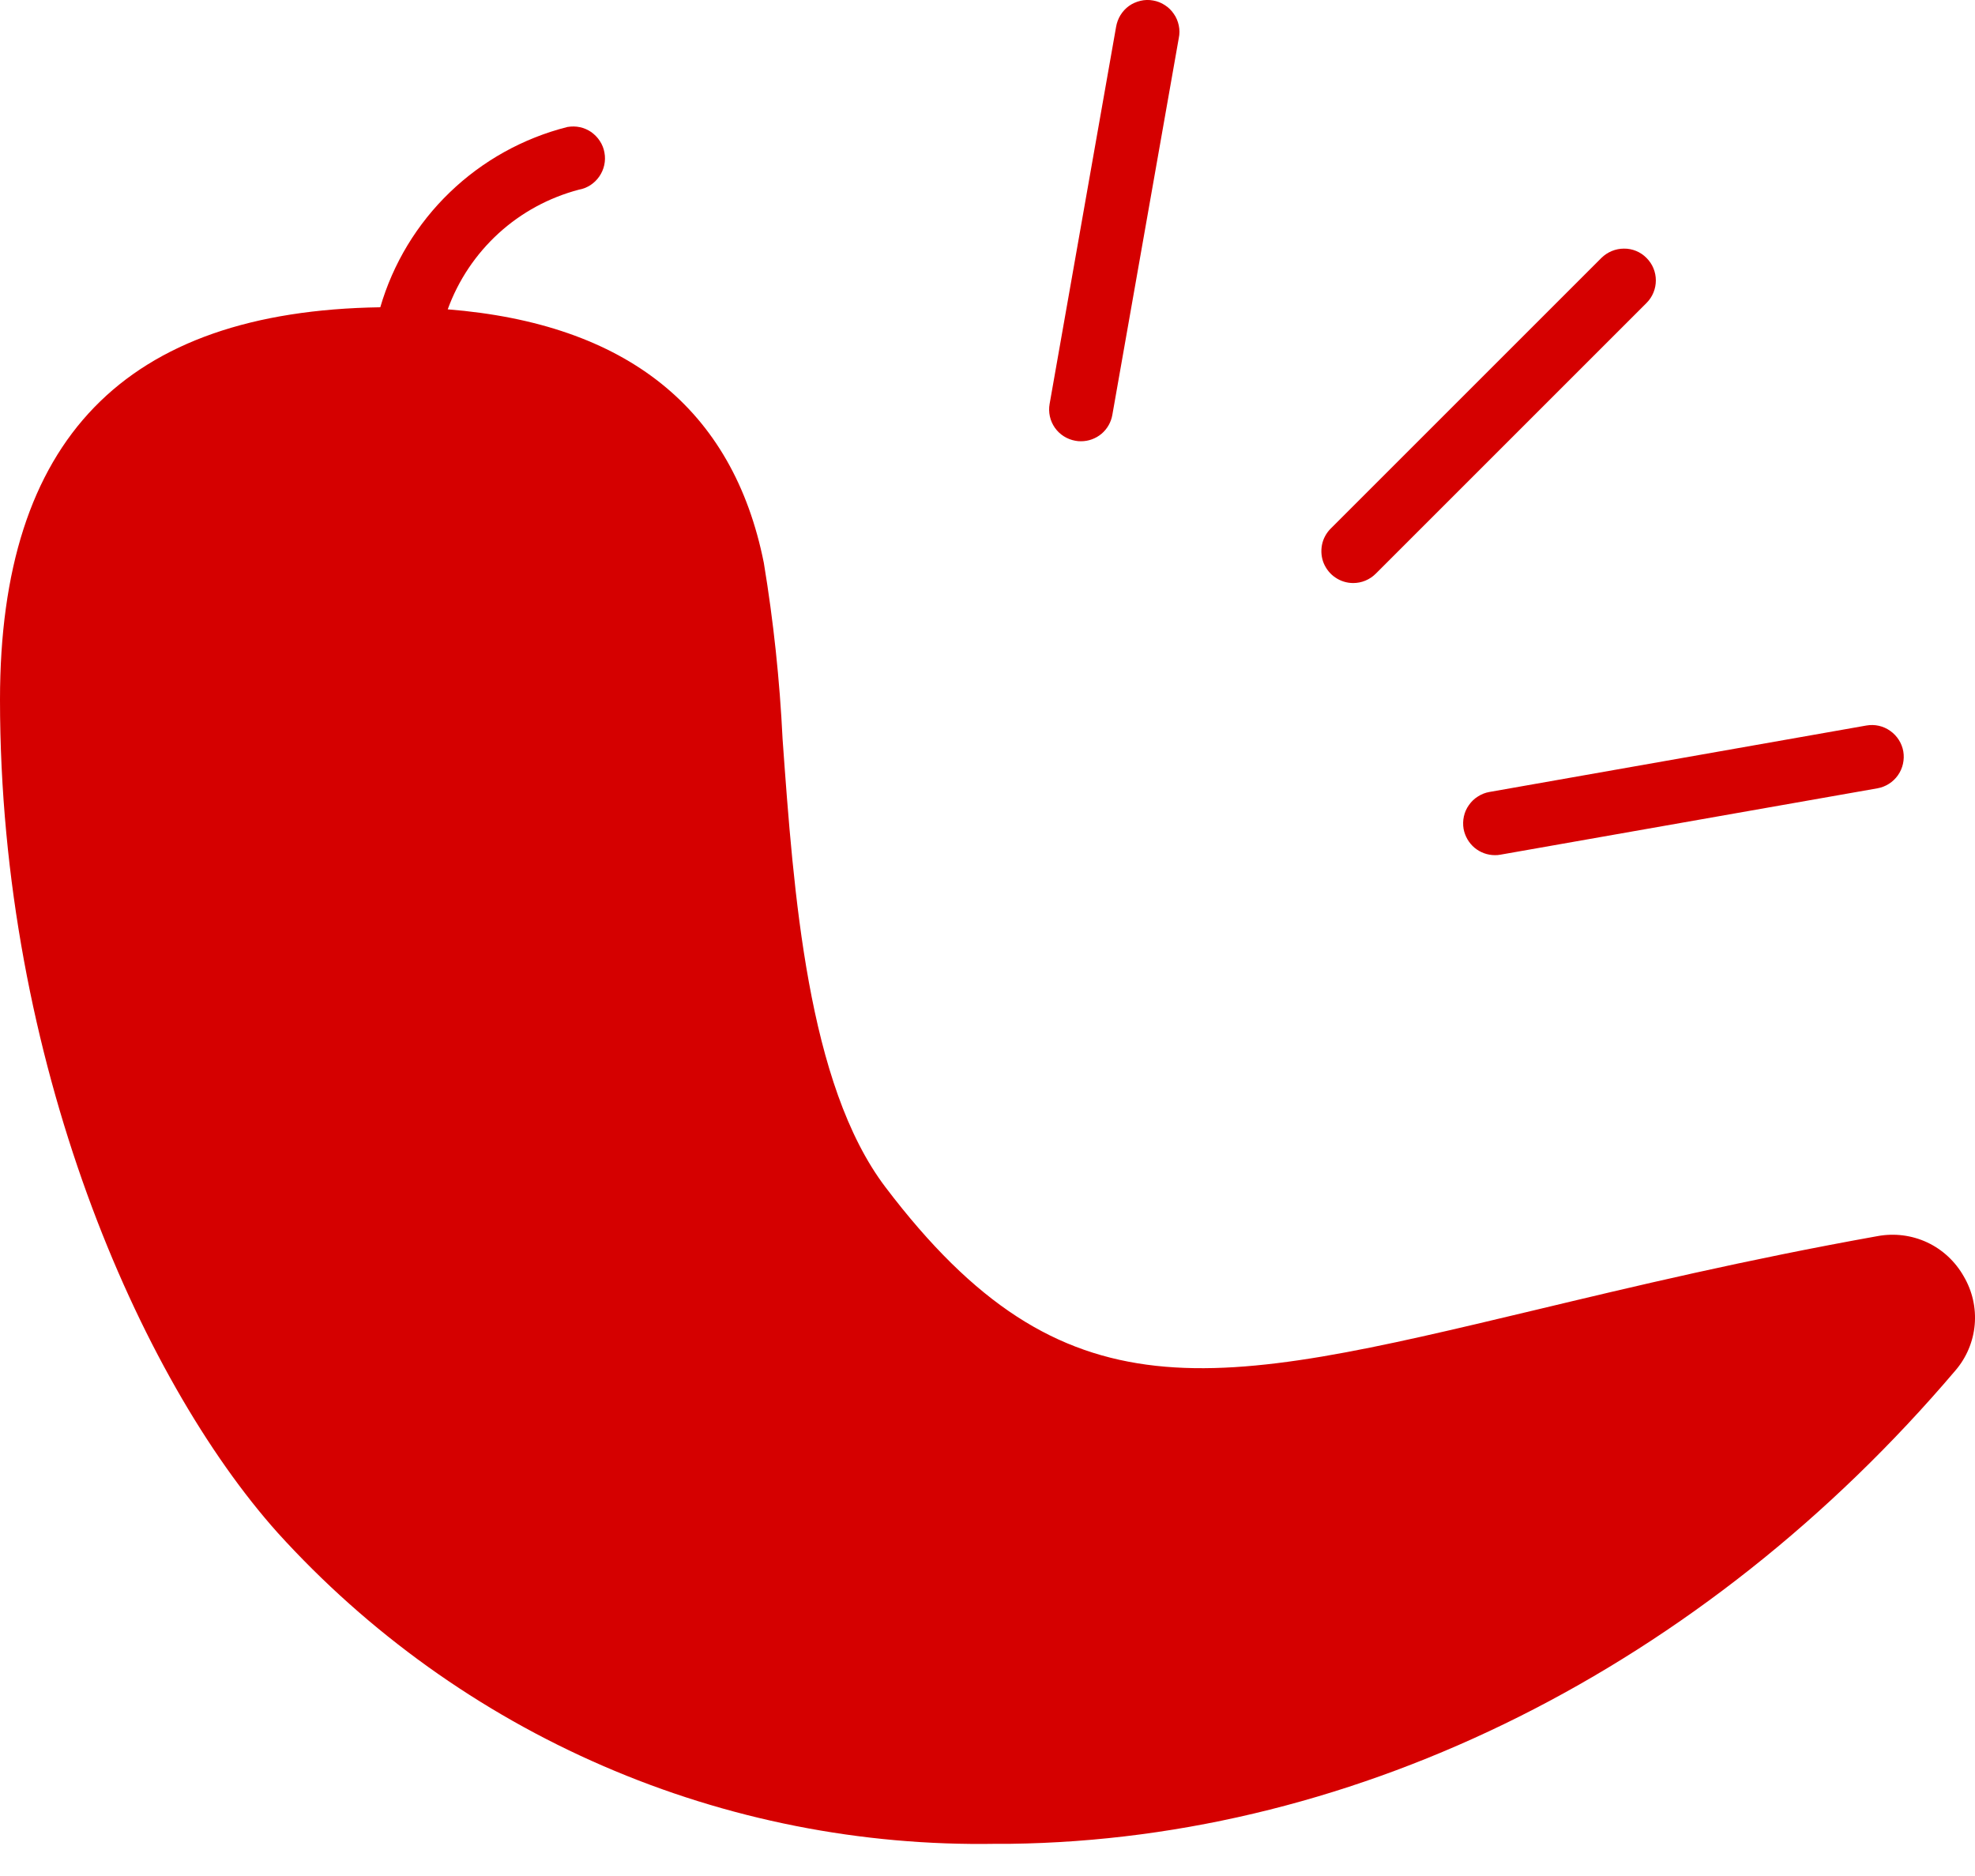 <svg width="20" height="19" viewBox="0 0 20 19" fill="none" xmlns="http://www.w3.org/2000/svg">
<path d="M13.704 5.905C13.789 5.905 13.871 5.871 13.932 5.81L16.674 3.068C16.734 3.008 16.768 2.926 16.768 2.84C16.768 2.754 16.734 2.672 16.673 2.612C16.613 2.551 16.531 2.517 16.445 2.518C16.36 2.518 16.278 2.552 16.217 2.612L13.475 5.354C13.43 5.399 13.399 5.457 13.387 5.519C13.375 5.582 13.381 5.647 13.405 5.705C13.43 5.764 13.471 5.815 13.524 5.85C13.577 5.886 13.64 5.905 13.703 5.905H13.704Z" fill="#D50000"/>
<path d="M14.821 8.395C14.835 8.469 14.874 8.537 14.932 8.586C14.99 8.634 15.063 8.661 15.139 8.661C15.158 8.661 15.176 8.66 15.195 8.656L19.012 7.984C19.096 7.969 19.171 7.921 19.22 7.851C19.269 7.781 19.288 7.694 19.274 7.61C19.259 7.526 19.211 7.451 19.141 7.402C19.071 7.352 18.984 7.333 18.9 7.348L15.083 8.021C15.041 8.028 15.001 8.044 14.966 8.067C14.93 8.089 14.899 8.119 14.875 8.154C14.85 8.188 14.833 8.228 14.824 8.269C14.815 8.31 14.814 8.353 14.821 8.395Z" fill="#D50000"/>
<path d="M10.89 4.464C10.909 4.468 10.928 4.469 10.947 4.469C11.023 4.469 11.096 4.442 11.154 4.394C11.212 4.345 11.251 4.277 11.264 4.203L11.937 0.386C11.946 0.344 11.946 0.3 11.937 0.258C11.928 0.216 11.912 0.176 11.887 0.141C11.863 0.105 11.832 0.075 11.796 0.052C11.76 0.028 11.719 0.012 11.677 0.005C11.635 -0.003 11.591 -0.002 11.55 0.008C11.508 0.018 11.468 0.035 11.433 0.06C11.398 0.085 11.369 0.117 11.346 0.154C11.324 0.19 11.309 0.231 11.302 0.273L10.629 4.091C10.614 4.175 10.633 4.262 10.682 4.332C10.731 4.402 10.806 4.449 10.89 4.464Z" fill="#D50000"/>
<path d="M19.886 12.927C19.801 12.777 19.672 12.656 19.516 12.583C19.36 12.51 19.184 12.488 19.015 12.519C17.675 12.759 16.544 13.029 15.546 13.268C12.271 14.05 10.774 14.407 8.967 12.024C8.176 10.981 8.037 9.044 7.925 7.487C7.896 6.889 7.833 6.293 7.735 5.701C7.423 4.138 6.345 3.278 4.534 3.133C4.641 2.838 4.818 2.574 5.049 2.363C5.28 2.152 5.559 2.001 5.862 1.921C5.903 1.914 5.943 1.898 5.979 1.875C6.014 1.852 6.045 1.822 6.069 1.787C6.093 1.752 6.11 1.713 6.119 1.672C6.128 1.63 6.129 1.588 6.121 1.546C6.114 1.504 6.098 1.464 6.075 1.429C6.052 1.393 6.022 1.363 5.988 1.338C5.953 1.314 5.914 1.297 5.872 1.288C5.831 1.279 5.788 1.279 5.746 1.286C5.299 1.399 4.888 1.627 4.556 1.947C4.223 2.267 3.98 2.669 3.851 3.112C1.262 3.151 0 4.45 0 7.086C0 10.743 1.412 13.959 2.812 15.524C3.73 16.537 4.854 17.343 6.109 17.886C7.364 18.43 8.721 18.698 10.089 18.674C10.136 18.674 10.183 18.674 10.231 18.674C13.763 18.629 17.251 16.882 19.801 13.881C19.913 13.751 19.982 13.588 19.997 13.417C20.012 13.246 19.973 13.075 19.886 12.927Z" fill="#D50000"/>
</svg>

